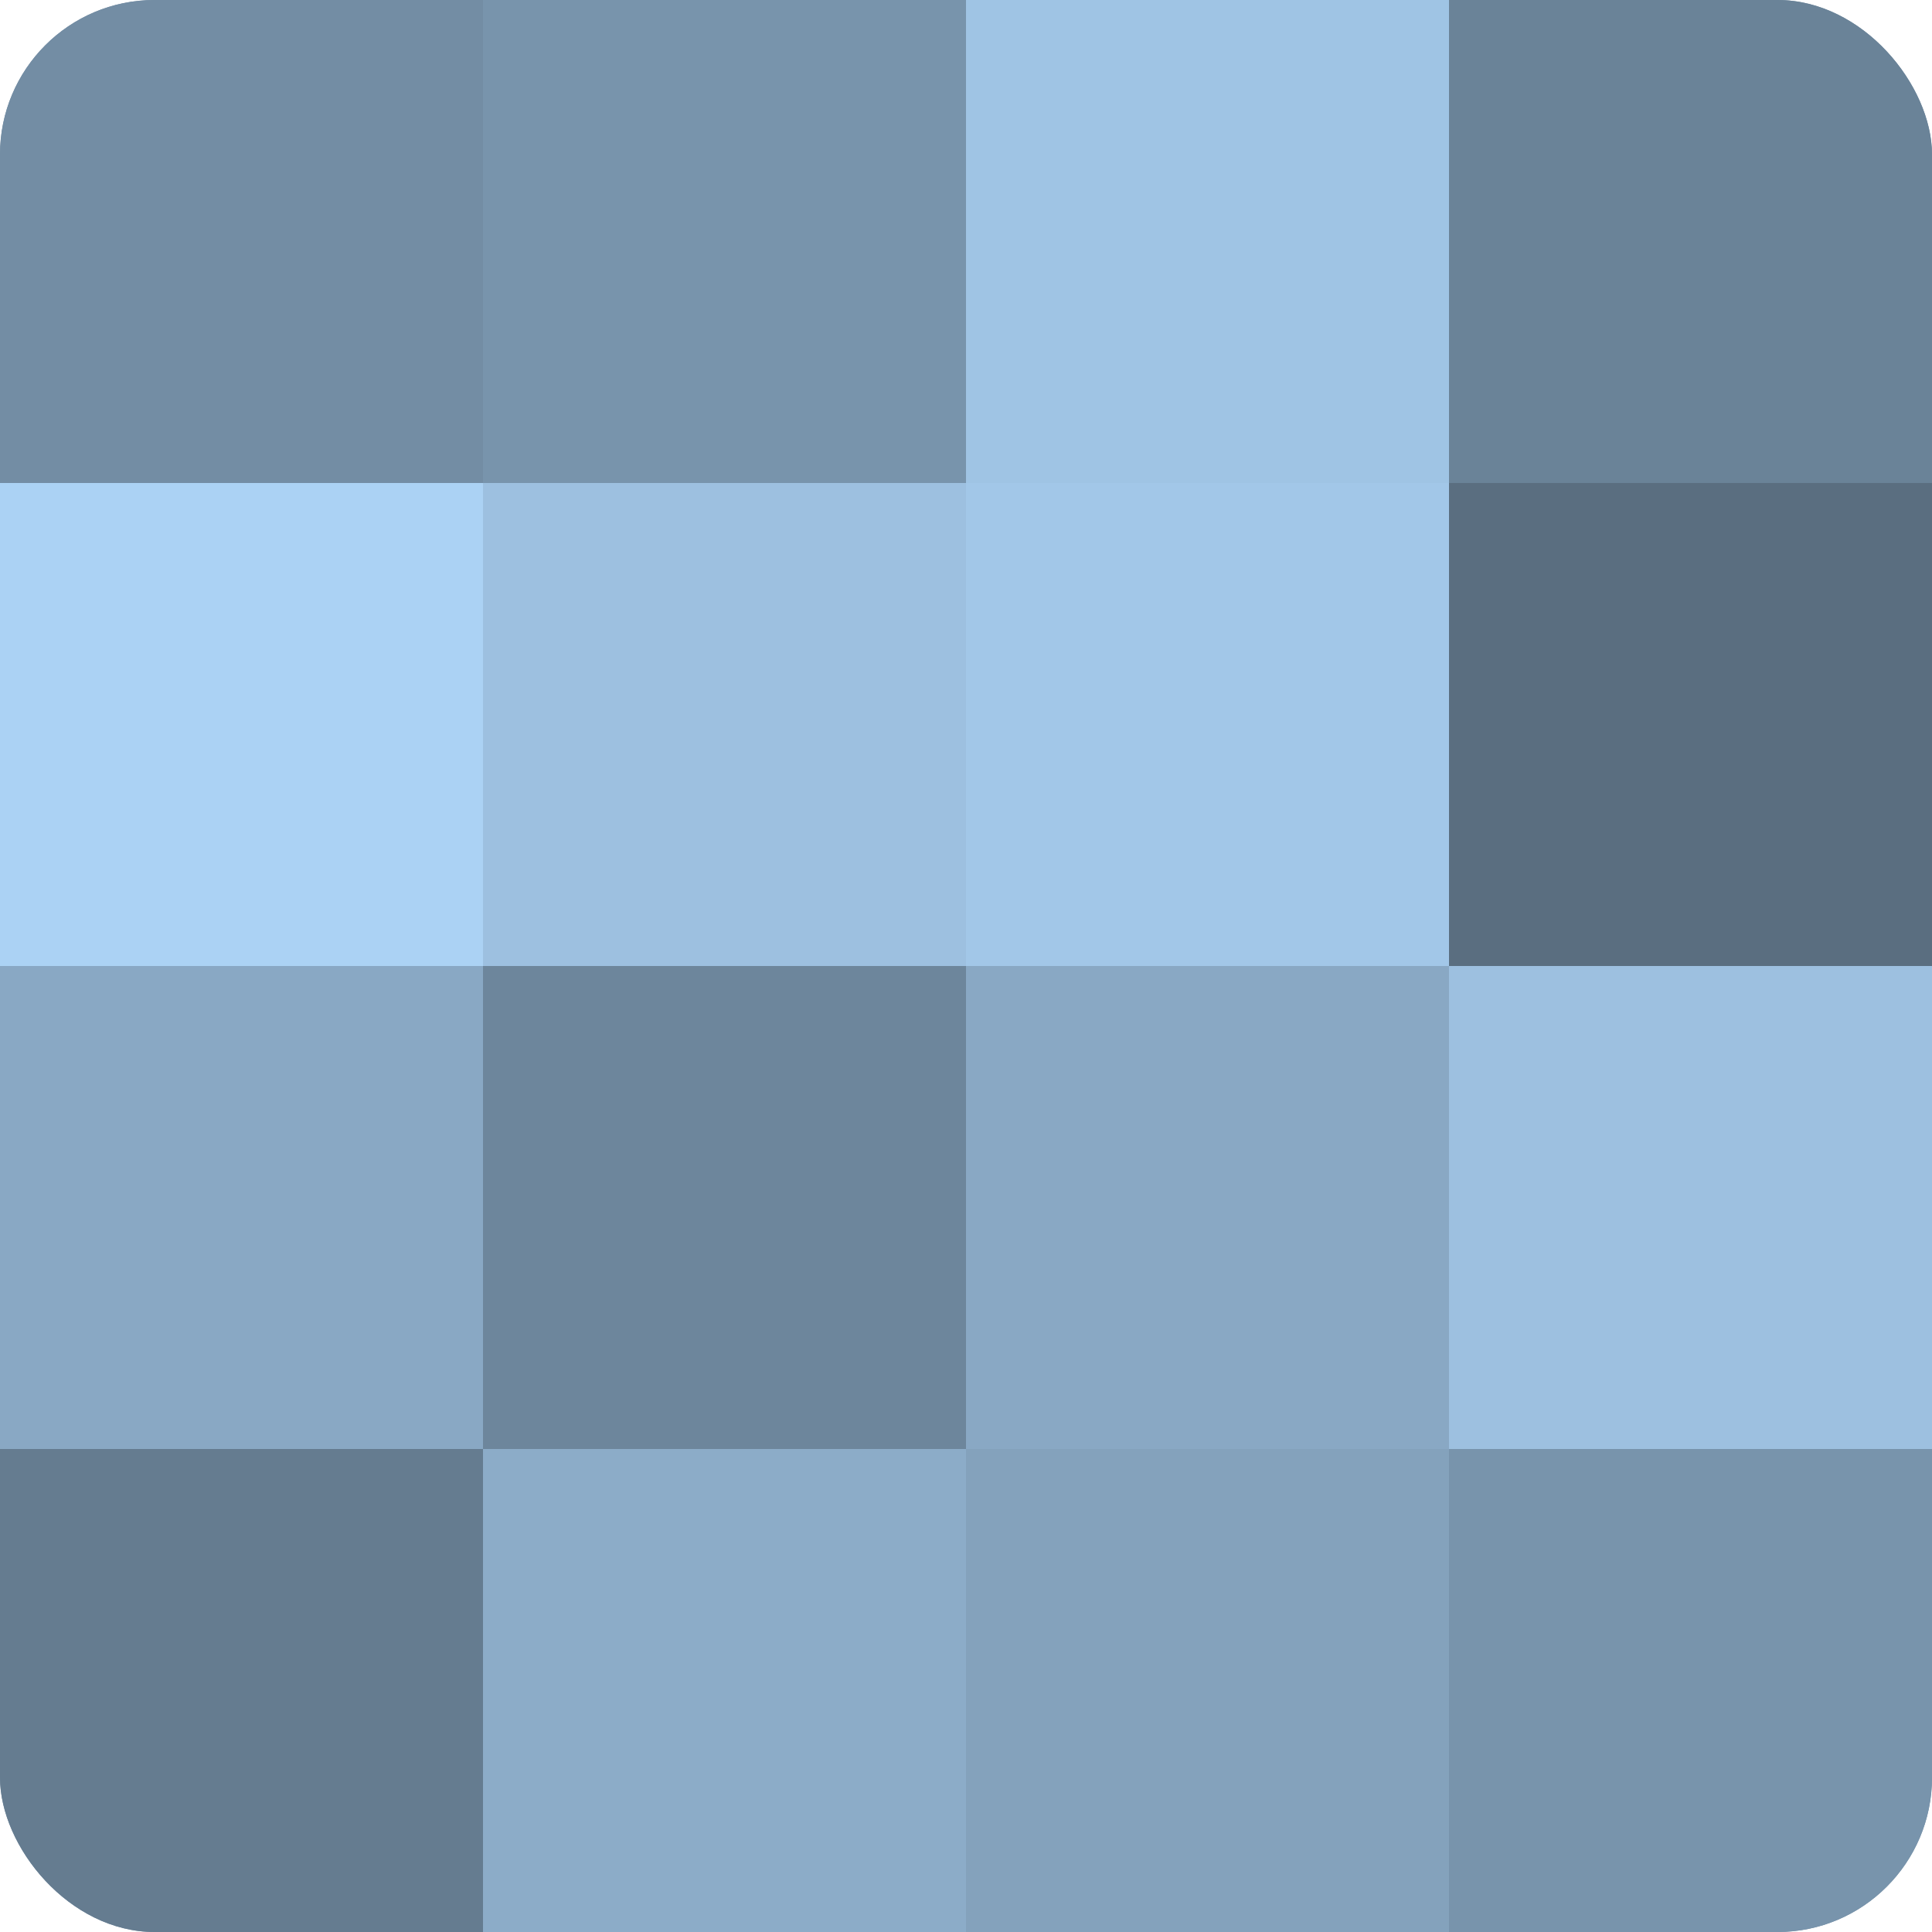 <?xml version="1.0" encoding="UTF-8"?>
<svg xmlns="http://www.w3.org/2000/svg" width="80" height="80" viewBox="0 0 100 100" preserveAspectRatio="xMidYMid meet"><defs><clipPath id="c" width="100" height="100"><rect width="100" height="100" rx="8" ry="8"/></clipPath></defs><g clip-path="url(#c)"><rect width="100" height="100" fill="#708aa0"/><rect width="25" height="25" fill="#738da4"/><rect y="25" width="25" height="25" fill="#abd2f4"/><rect y="50" width="25" height="25" fill="#89a8c4"/><rect y="75" width="25" height="25" fill="#657c90"/><rect x="25" width="25" height="25" fill="#7894ac"/><rect x="25" y="25" width="25" height="25" fill="#9dc0e0"/><rect x="25" y="50" width="25" height="25" fill="#6d869c"/><rect x="25" y="75" width="25" height="25" fill="#8cacc8"/><rect x="50" width="25" height="25" fill="#9fc4e4"/><rect x="50" y="25" width="25" height="25" fill="#a2c7e8"/><rect x="50" y="50" width="25" height="25" fill="#89a8c4"/><rect x="50" y="75" width="25" height="25" fill="#84a2bc"/><rect x="75" width="25" height="25" fill="#6a8398"/><rect x="75" y="25" width="25" height="25" fill="#5a6e80"/><rect x="75" y="50" width="25" height="25" fill="#9dc0e0"/><rect x="75" y="75" width="25" height="25" fill="#7894ac"/></g></svg>
